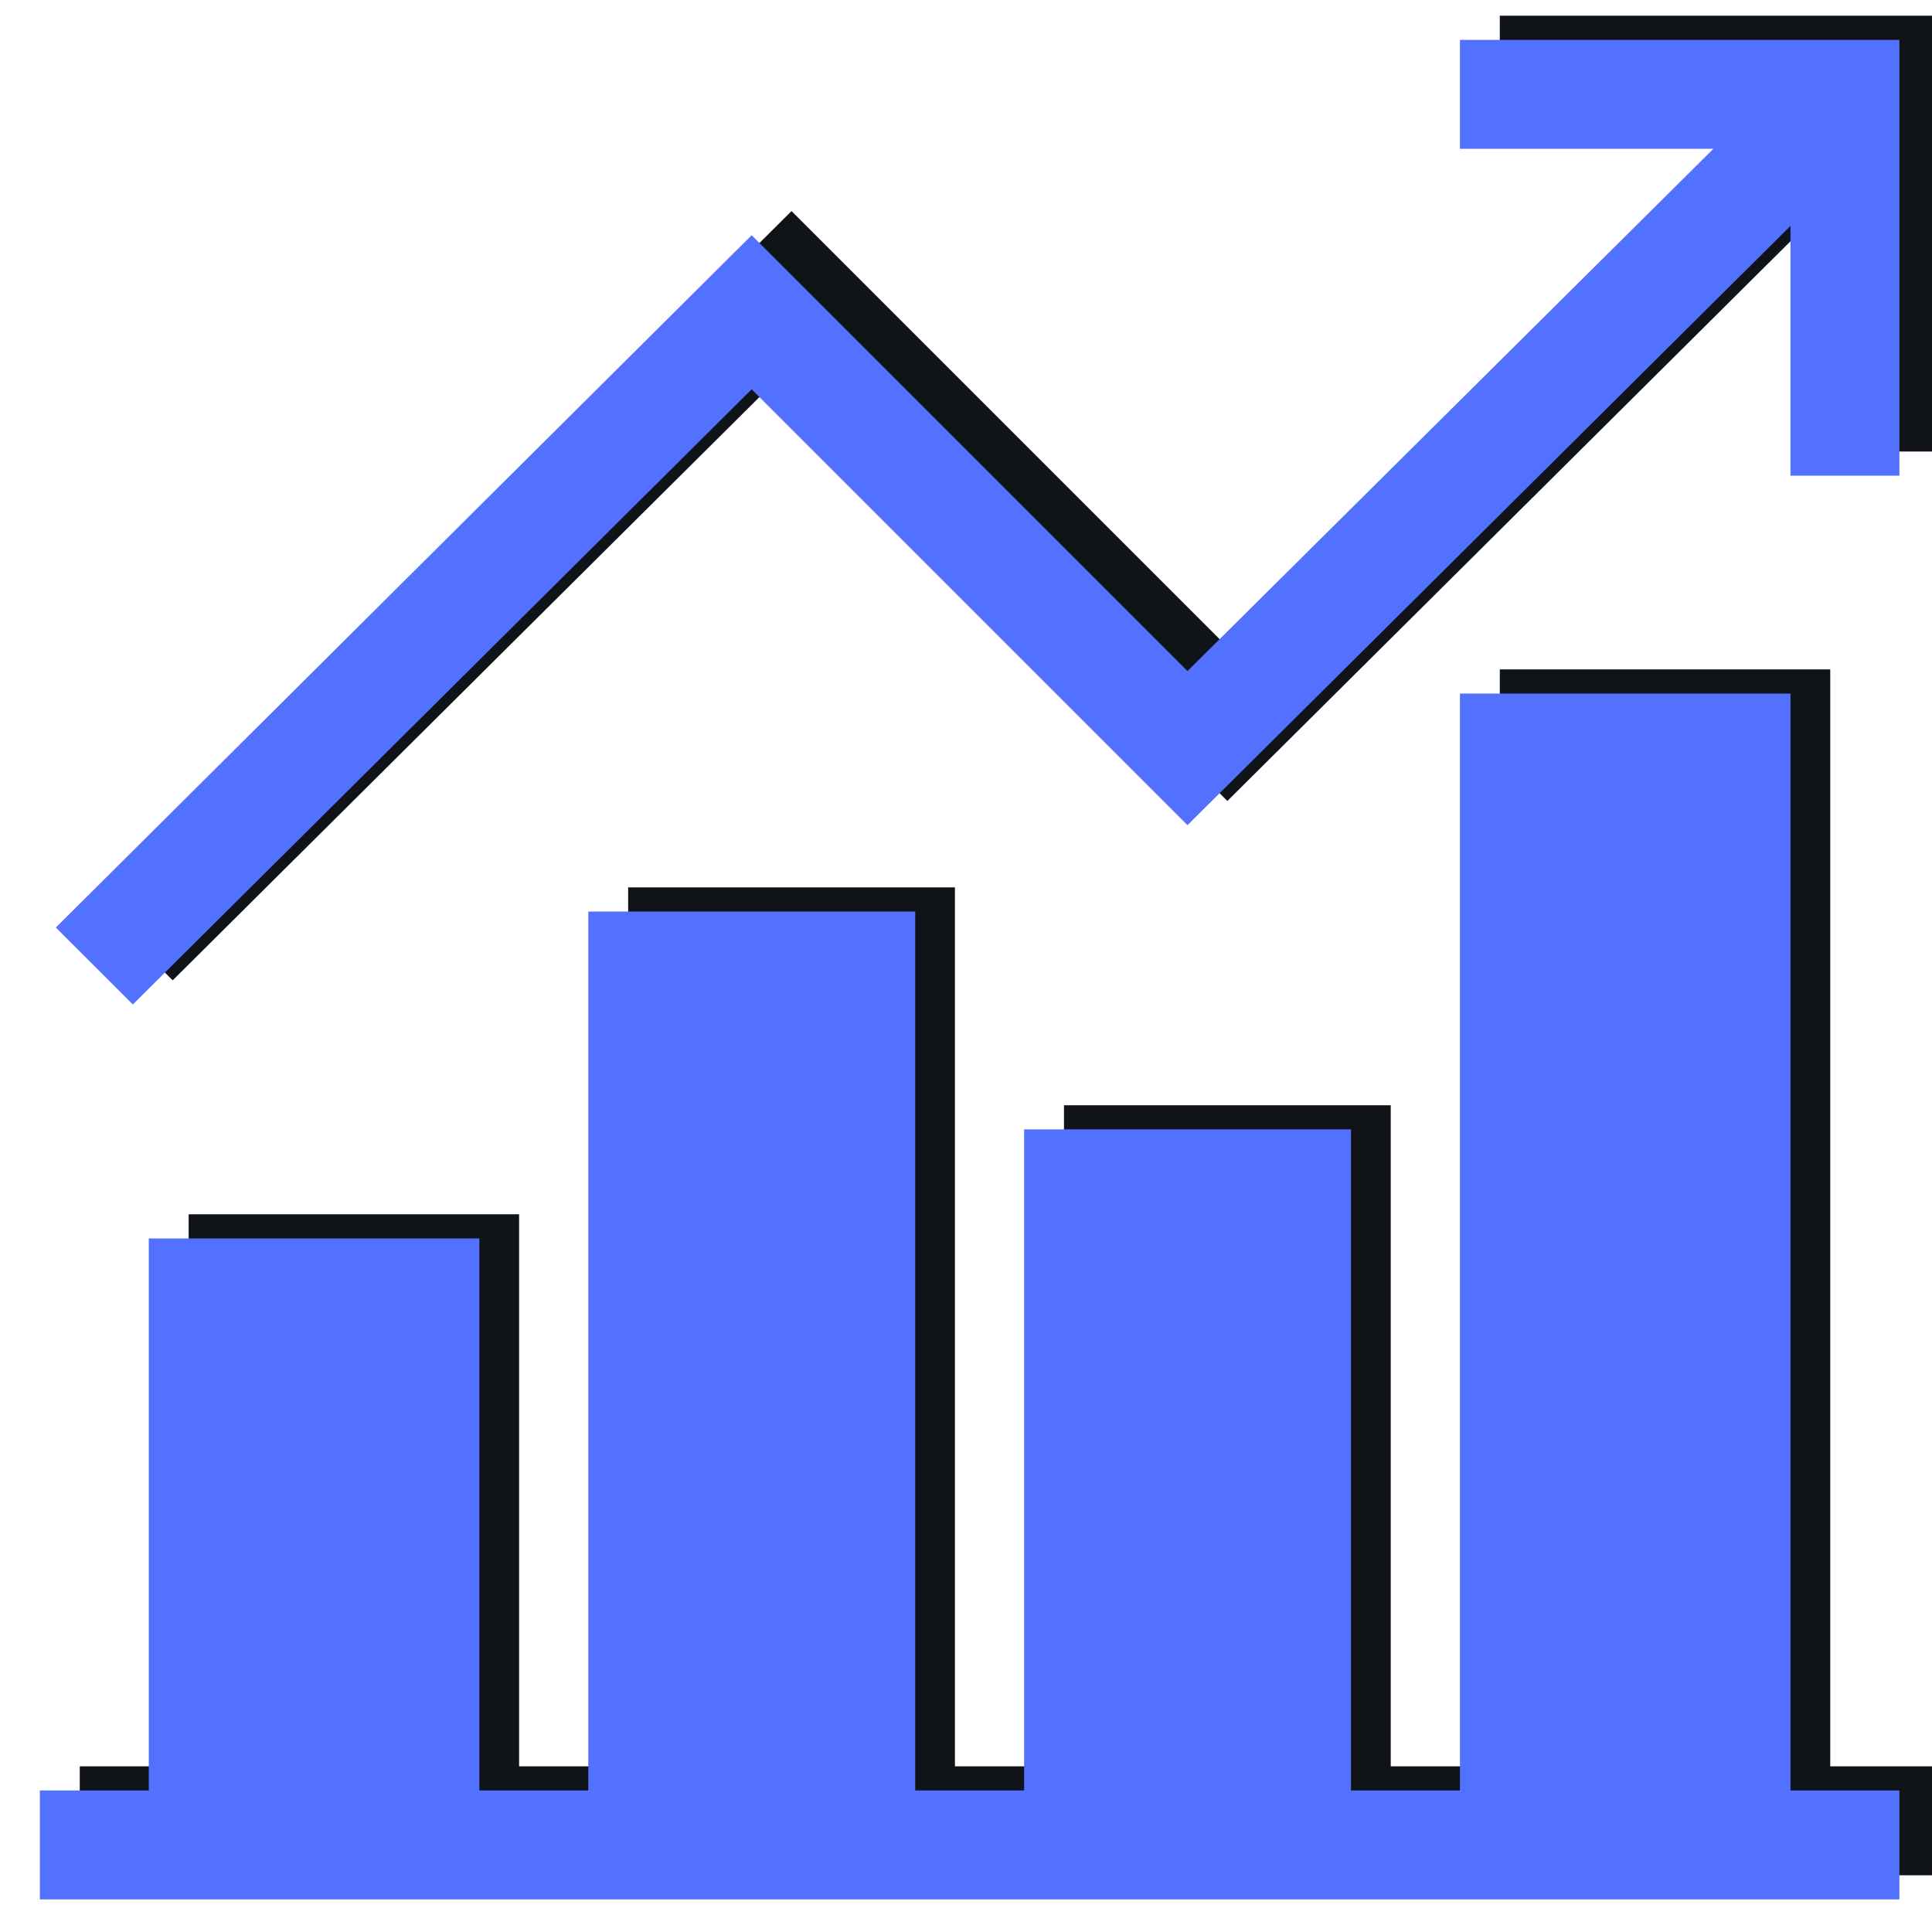 <svg xmlns="http://www.w3.org/2000/svg" xmlns:xlink="http://www.w3.org/1999/xlink" width="80" zoomAndPan="magnify" viewBox="0 0 60 60" height="80" preserveAspectRatio="xMidYMid meet" version="1.0"><defs><clipPath id="id1"><path d="M 2.477 20 L 60 20 L 60 58.238 L 2.477 58.238 Z M 2.477 20 " clip-rule="nonzero"/></clipPath><clipPath id="id2"><path d="M 2.477 0.488 L 60 0.488 L 60 31 L 2.477 31 Z M 2.477 0.488 " clip-rule="nonzero"/></clipPath><clipPath id="id3"><path d="M 1.238 21 L 58.988 21 L 58.988 58.988 L 1.238 58.988 Z M 1.238 21 " clip-rule="nonzero"/></clipPath><clipPath id="id4"><path d="M 1.238 1.238 L 58.988 1.238 L 58.988 32 L 1.238 32 Z M 1.238 1.238 " clip-rule="nonzero"/></clipPath></defs><g clip-path="url(#id1)"><path fill="#101419" d="M 60.227 54.855 L 56.84 54.855 L 56.84 20.789 L 46.578 20.789 L 46.578 54.855 L 43.191 54.855 L 43.191 34.324 L 33.043 34.324 L 33.043 54.855 L 29.656 54.855 L 29.656 27.559 L 19.508 27.559 L 19.508 54.855 L 16.121 54.855 L 16.121 37.711 L 5.859 37.711 L 5.859 54.855 L 2.477 54.855 L 2.477 58.238 L 60.227 58.238 Z M 60.227 54.855 " fill-opacity="1" fill-rule="nonzero"/></g><g clip-path="url(#id2)"><path fill="#101419" d="M 60.227 14.023 L 60.227 0.488 L 46.578 0.488 L 46.578 3.871 L 54.449 3.871 L 38.117 20.09 L 24.582 6.555 L 2.973 28.055 L 5.363 30.445 L 24.582 11.34 L 38.117 24.875 L 56.84 6.266 L 56.84 14.023 Z M 60.227 14.023 " fill-opacity="1" fill-rule="nonzero"/></g><g clip-path="url(#id3)"><path fill="#5271ff" d="M 58.988 55.605 L 55.605 55.605 L 55.605 21.539 L 45.34 21.539 L 45.34 55.605 L 41.957 55.605 L 41.957 35.074 L 31.805 35.074 L 31.805 55.605 L 28.422 55.605 L 28.422 28.309 L 18.27 28.309 L 18.27 55.605 L 14.887 55.605 L 14.887 38.461 L 4.621 38.461 L 4.621 55.605 L 1.238 55.605 L 1.238 58.988 L 58.988 58.988 Z M 58.988 55.605 " fill-opacity="1" fill-rule="nonzero"/></g><g clip-path="url(#id4)"><path fill="#5271ff" d="M 58.988 14.773 L 58.988 1.238 L 45.34 1.238 L 45.34 4.621 L 53.211 4.621 L 36.879 20.84 L 23.344 7.305 L 1.734 28.805 L 4.125 31.195 L 23.344 12.09 L 36.879 25.625 L 55.605 7.016 L 55.605 14.773 Z M 58.988 14.773 " fill-opacity="1" fill-rule="nonzero"/></g></svg>